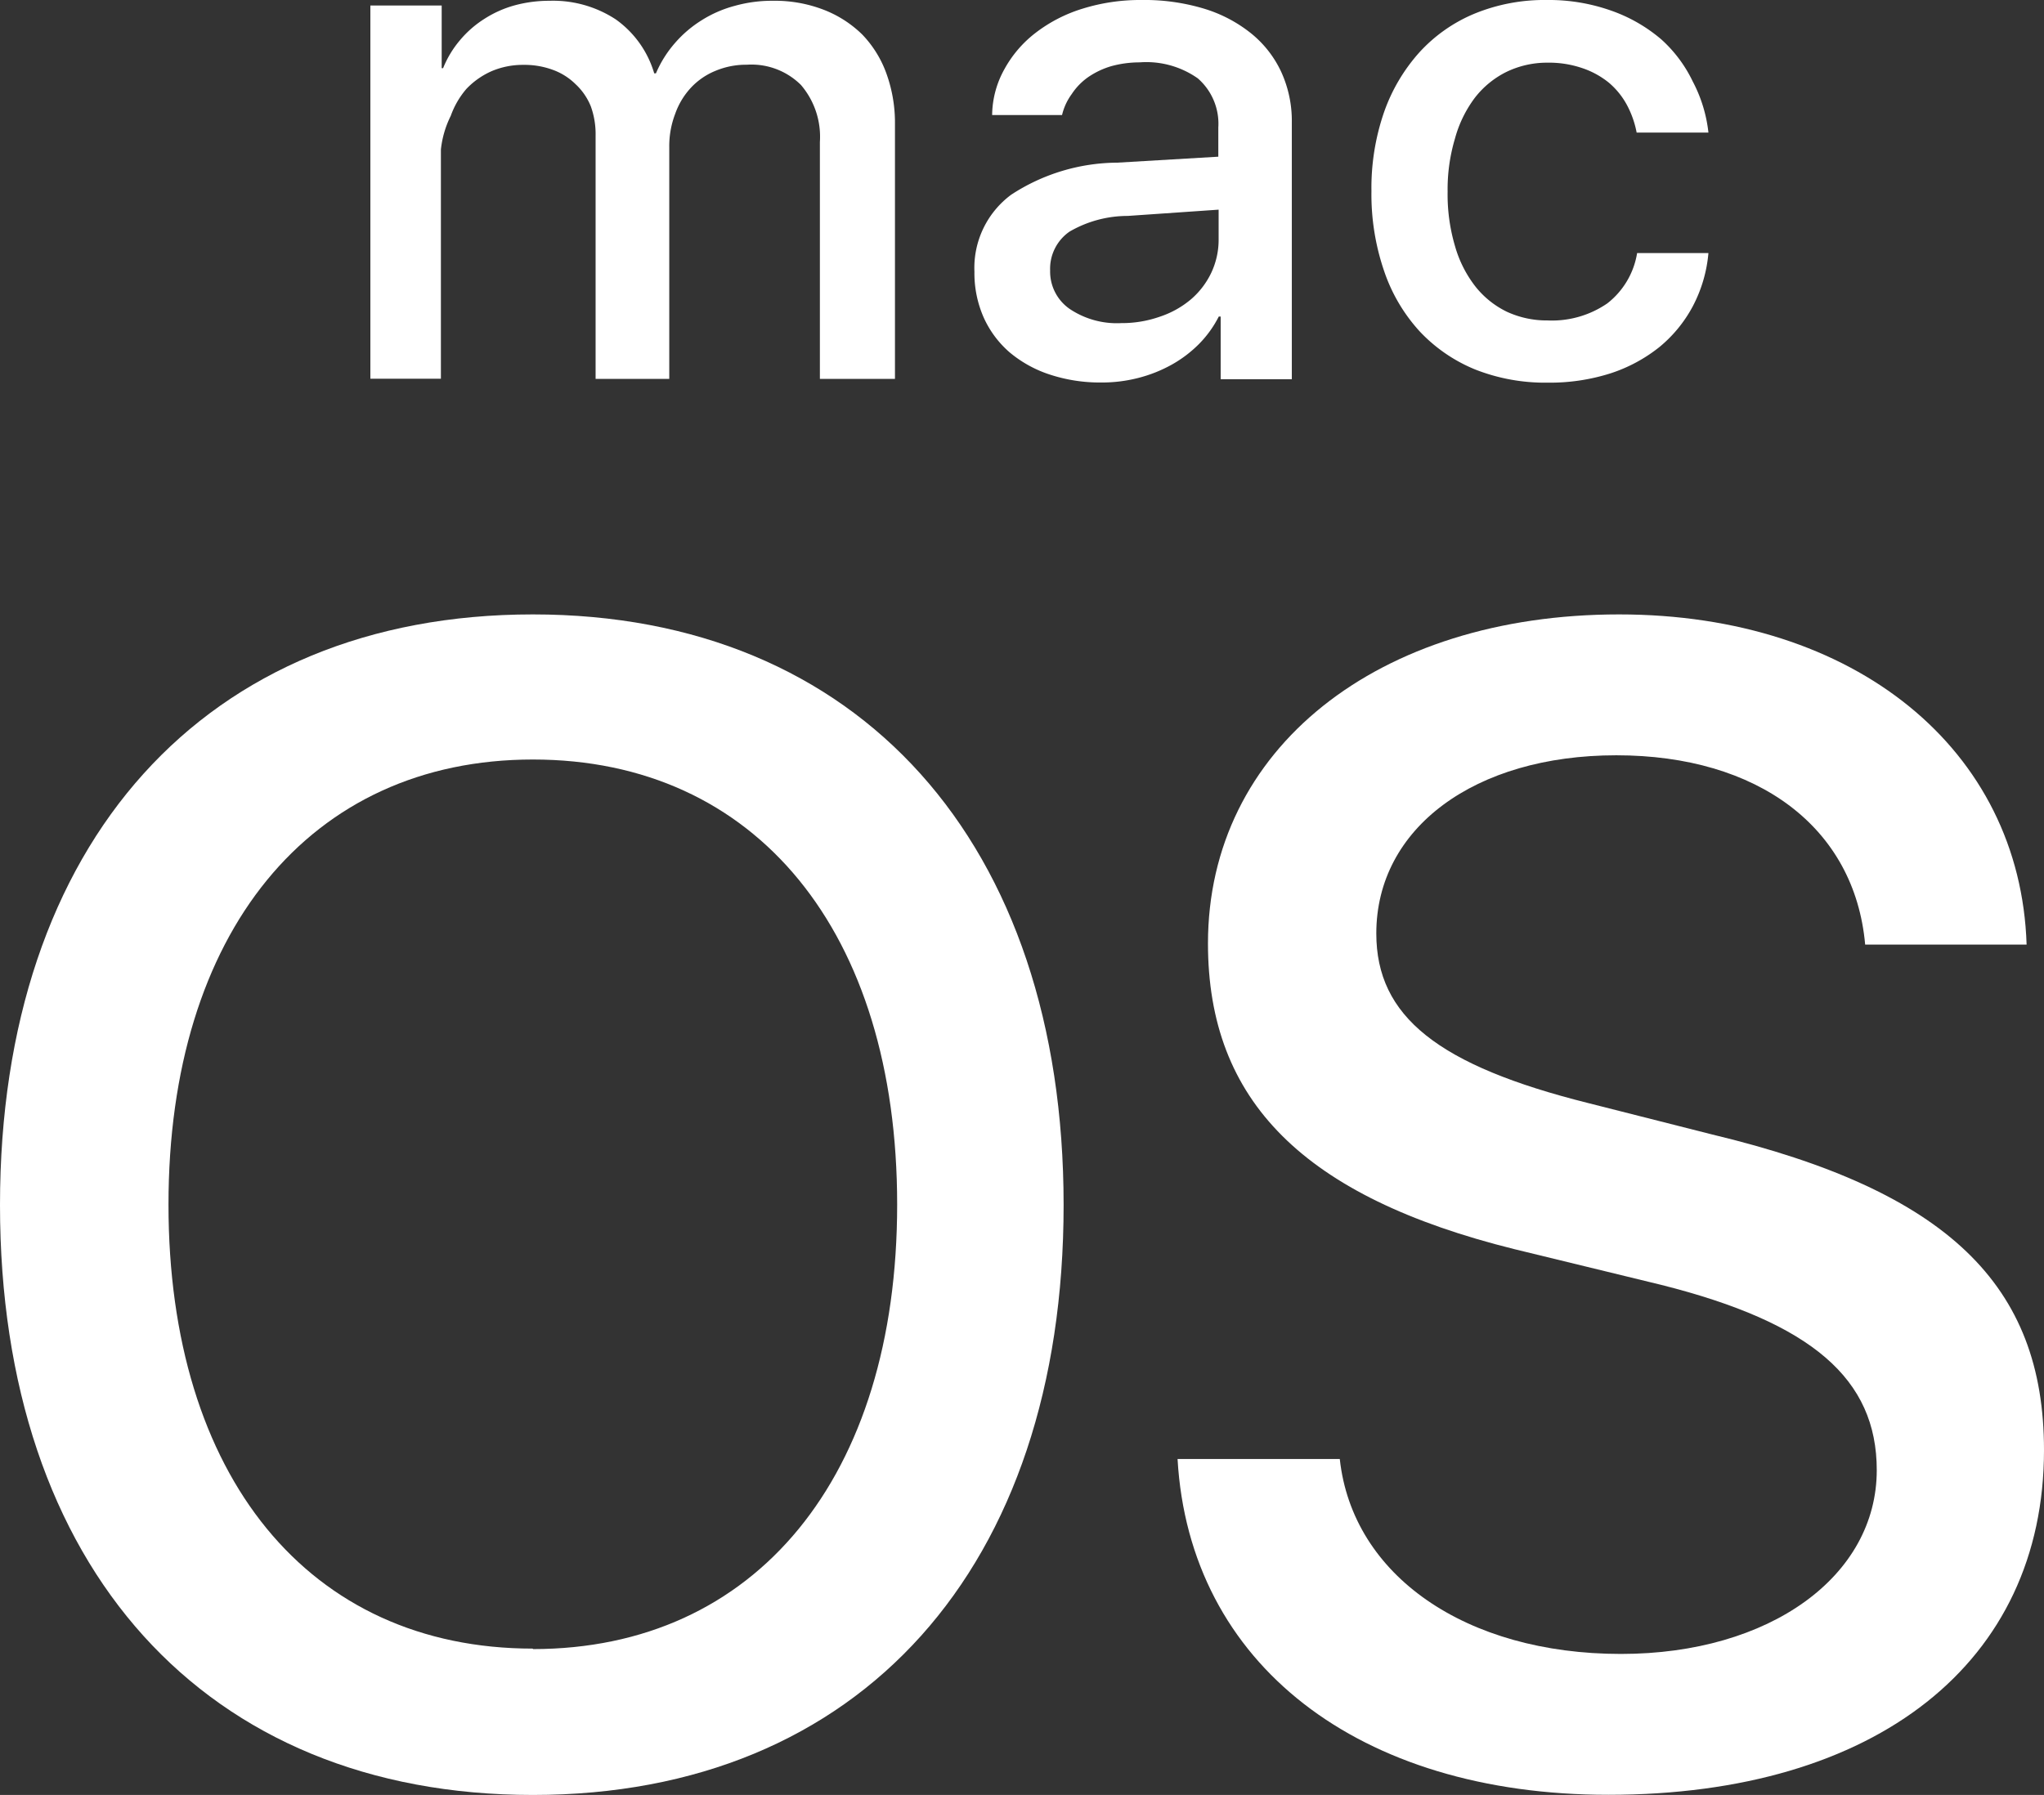 <svg xmlns="http://www.w3.org/2000/svg" viewBox="0 0 130.41 114.55"><rect x="0" y="0" width="130.41" height="114.55" fill="#333333" stroke="none"/><defs><style>.cls-1{fill:#fff;}</style></defs><g id="Calque_2" data-name="Calque 2"><g id="Calque_1-2" data-name="Calque 1"><path class="cls-1" d="M77.76,20.2h.12v4h4.54V7.8a7.52,7.52,0,0,0-.68-3.22,6.88,6.88,0,0,0-1.93-2.46,8.92,8.92,0,0,0-3-1.57,13.19,13.19,0,0,0-4-.55,12.36,12.36,0,0,0-3.73.55,9.44,9.44,0,0,0-3,1.54,7.4,7.4,0,0,0-2,2.33,6.12,6.12,0,0,0-.78,2.92h4.46A3.72,3.72,0,0,1,68.38,6a4,4,0,0,1,1.05-1.08,5.19,5.19,0,0,1,1.48-.7,6.87,6.87,0,0,1,1.8-.24A5.7,5.7,0,0,1,76.42,5a3.84,3.84,0,0,1,1.31,3.14V10l-6.44.38a12.47,12.47,0,0,0-6.78,2.05,5.81,5.81,0,0,0-2.34,4.91,7,7,0,0,0,.59,2.92,6.42,6.42,0,0,0,1.66,2.23A7.71,7.71,0,0,0,67,23.91a10.23,10.23,0,0,0,3.26.5,9.3,9.3,0,0,0,2.36-.29,8.93,8.93,0,0,0,2.14-.85,7.85,7.85,0,0,0,1.75-1.33A7,7,0,0,0,77.76,20.2ZM76,19.09a6,6,0,0,1-2,1.12,7.3,7.3,0,0,1-2.46.41,5.4,5.4,0,0,1-3.3-.91A2.9,2.9,0,0,1,67,17.26a2.88,2.88,0,0,1,1.24-2.48,7.38,7.38,0,0,1,3.71-1l5.8-.4v1.87a4.94,4.94,0,0,1-.48,2.18A5.15,5.15,0,0,1,76,19.09Z"/><path class="cls-1" d="M109.24,72.4l-7.89-2C91.75,68,87.81,64.87,87.81,59.57c0-6.72,6.27-11.37,15.31-11.37S118.33,52.8,119,60.28H129.3c-.4-12.43-10.91-21.07-26-21.07-15.41,0-26.23,8.59-26.23,21,0,10.06,6.11,16.17,19.56,19.51L106,82c9.6,2.42,13.74,6,13.74,11.82,0,6.77-6.82,11.73-16.32,11.73-9.9,0-17.13-5-17.94-12.44H75.13c.75,13.09,11.57,21.43,27.49,21.43,17.08,0,27.79-8.44,27.79-22C130.41,82,124.25,76,109.24,72.4Z"/><path class="cls-1" d="M57.1,24.18V7.92a9.25,9.25,0,0,0-.55-3.24A7,7,0,0,0,55,2.19,7.23,7.23,0,0,0,52.52.61a8.64,8.64,0,0,0-3.2-.56,8.8,8.8,0,0,0-2.43.32,7.61,7.61,0,0,0-2.12.92,7.48,7.48,0,0,0-1.71,1.46,7.23,7.23,0,0,0-1.21,1.93h-.11a6.46,6.46,0,0,0-2.45-3.44A7.29,7.29,0,0,0,35.06.05a8.44,8.44,0,0,0-2.22.29,7,7,0,0,0-1.93.86,6.69,6.69,0,0,0-1.55,1.35,6.56,6.56,0,0,0-1.09,1.8h-.09v-4H23.63V24.17h4.5V9.54a6.32,6.32,0,0,1,.63-2.15,5.42,5.42,0,0,1,1-1.72,5,5,0,0,1,1.61-1.13,5.07,5.07,0,0,1,2-.4,5.24,5.24,0,0,1,1.91.32,4,4,0,0,1,1.44.91A3.94,3.94,0,0,1,37.7,6.8,5.22,5.22,0,0,1,38,8.66V24.18H42.7V9.37a5.74,5.74,0,0,1,.38-2.11,4.76,4.76,0,0,1,1-1.66,4.41,4.41,0,0,1,1.57-1.08,5.07,5.07,0,0,1,2-.39,4.48,4.48,0,0,1,3.45,1.29,5.08,5.08,0,0,1,1.21,3.64V24.18Z"/><path class="cls-1" d="M34,39.21C13.09,39.21,0,53.76,0,76.9s13.09,37.65,34,37.65S67.86,100,67.86,76.9,54.82,39.21,34,39.21Zm0,66c-14.3,0-23.25-11-23.25-28.34s9-28.4,23.25-28.4,23.24,11,23.24,28.4S48.21,105.24,34,105.24Z"/><path class="cls-1" d="M94.09,6.25a5.81,5.81,0,0,1,2-1.65A5.94,5.94,0,0,1,98.73,4a6.56,6.56,0,0,1,2.2.34,5.43,5.43,0,0,1,1.71.93A4.92,4.92,0,0,1,103.8,6.7a6.14,6.14,0,0,1,.62,1.76H109A9.09,9.09,0,0,0,108,5.2,8.61,8.61,0,0,0,106,2.52,10,10,0,0,0,102.8.68,11.91,11.91,0,0,0,98.68,0a11.75,11.75,0,0,0-4.6.87,9.89,9.89,0,0,0-3.52,2.47A11.3,11.3,0,0,0,88.29,7.2a14.79,14.79,0,0,0-.79,5,15.08,15.08,0,0,0,.81,5.1,10.83,10.83,0,0,0,2.27,3.85,10.08,10.08,0,0,0,3.54,2.43,12.15,12.15,0,0,0,4.62.84,12.73,12.73,0,0,0,4-.59,9.89,9.89,0,0,0,3.13-1.68A8.6,8.6,0,0,0,108,19.55a8.94,8.94,0,0,0,1-3.4h-4.55a5.1,5.1,0,0,1-1.9,3.21,6.23,6.23,0,0,1-3.81,1.09,6.08,6.08,0,0,1-2.61-.56,5.77,5.77,0,0,1-2-1.61,7.54,7.54,0,0,1-1.3-2.58,11.58,11.58,0,0,1-.47-3.46,11.32,11.32,0,0,1,.47-3.4A7.67,7.67,0,0,1,94.09,6.25Z"/></g></g></svg>
